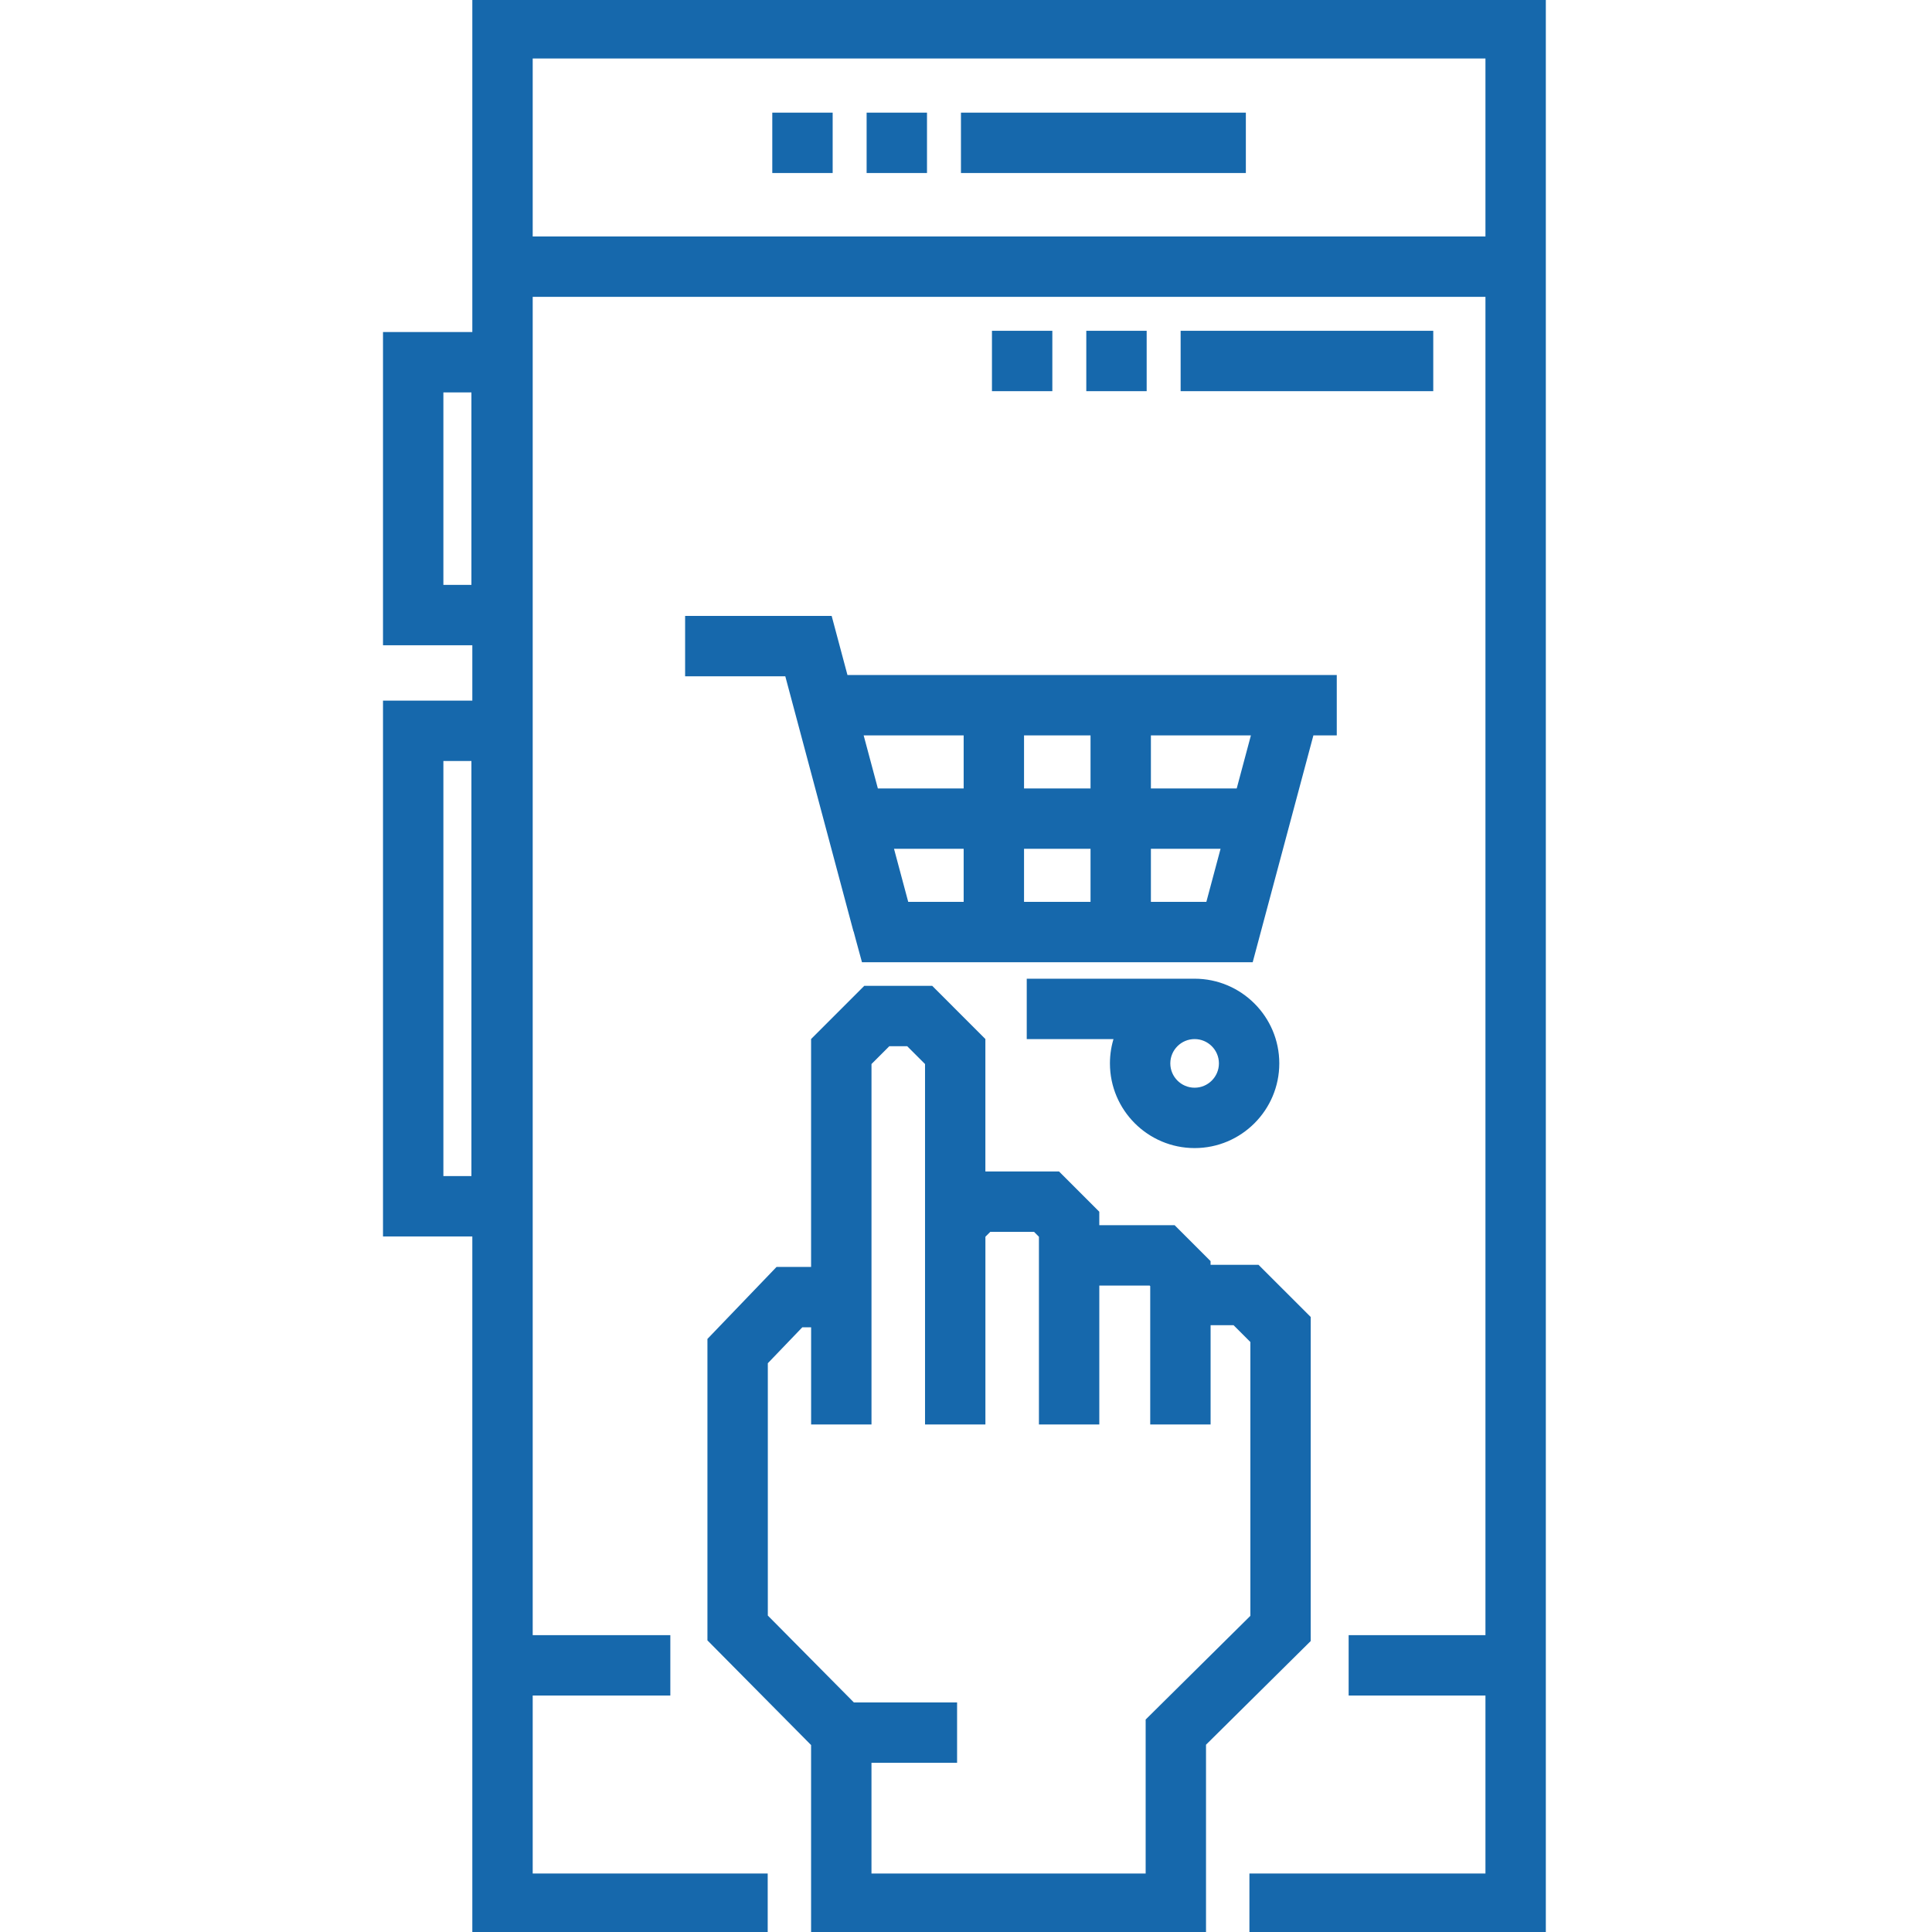 <svg height="512pt" viewBox="-102 0 512 512" width="512pt" xmlns="http://www.w3.org/2000/svg"><path fill="#1668ac" stroke="#1668ac" d="m214.586 303.754c12.102 0 21.941-9.844 21.941-21.945 0-12.098-9.844-21.941-21.941-21.941h-43.988v15h23.172c-.73 2.184-1.125 4.52-1.125 6.941 0 12.102 9.844 21.945 21.941 21.945zm6.941-21.945c0 3.828-3.113 6.945-6.941 6.945-3.828 0-6.941-3.117-6.941-6.945s3.113-6.941 6.941-6.941c3.828 0 6.941 3.113 6.941 6.941zm0 0"/><path fill="#1668ac" stroke="#1668ac" d="m251.758 194.391v-15h-129.555l-4.188-15.668h-37.953v15h26.434l18.027 67.469.035-.012.738 2.758 1.516 5.562h102.781l16.086-60.109zm-21.605 0-4.027 15.055h-23.625v-15.055zm-42.652 0v15.055h-18.621v-15.055zm-33.621 0v15.055h-23.621l-4.031-15.055zm-15.578 45.109-4.031-15.055h19.609v15.055zm30.578 0v-15.055h18.621v15.055zm33.621 0v-15.055h19.609l-4.027 15.055zm0 0"/><path fill="#1668ac" stroke="#1668ac" d="m244.852 349.223-13.535-13.531h-13.004v-1.277l-9.227-9.223h-20.262v-3.863l-10.379-10.379h-19.809v-35.391l-13.801-13.805h-17.582l-13.805 13.805v60.684h-9.43l-18.039 18.789v79.48l27.469 27.738v49.75h103.66v-49.84l27.742-27.473zm-15 79.211-27.742 27.469v41.098h-73.66v-30.336h22.688v-15h-27.059l-23.098-23.324v-67.273l9.43-9.824h3.043v25.758h15v-95.23l5.016-5.016h5.152l5.02 5.016v95.23h15v-49.461l1.59-1.59h12.004l1.59 1.59v49.461h15v-36.809h14.055l.438.438v36.371h15v-26.312h6.793l4.746 4.746v73zm0 0"/><path fill="#1668ac" stroke="#1668ac" d="m23.672 0v88.492h-23.672v82.008h23.672v15.672h-23.672v141h23.672v184.828h77.277v-15h-62.277v-48.168h36.473v-15h-36.473v-355.664h253.488v355.664h-36.254v15h36.254v48.168h-62.551v15h77.551v-512zm-.242 155.5h-8.43v-52.008h8.43zm0 156.672h-8.43v-111h8.43zm15.242-249.004v-48.168h253.488v48.168zm0 0"/><path fill="#1668ac" stroke="#1668ac" d="m227.664 45.352h-74.5v-15h74.5zm-84.5 0h-15v-15h15zm-25 0h-15v-15h15zm0 0"/><path fill="#1668ac" stroke="#1668ac" d="m277.328 103.164h-65.949v-15h65.949zm-75.949 0h-15v-15h15zm-25 0h-15v-15h15zm0 0"/></svg>


